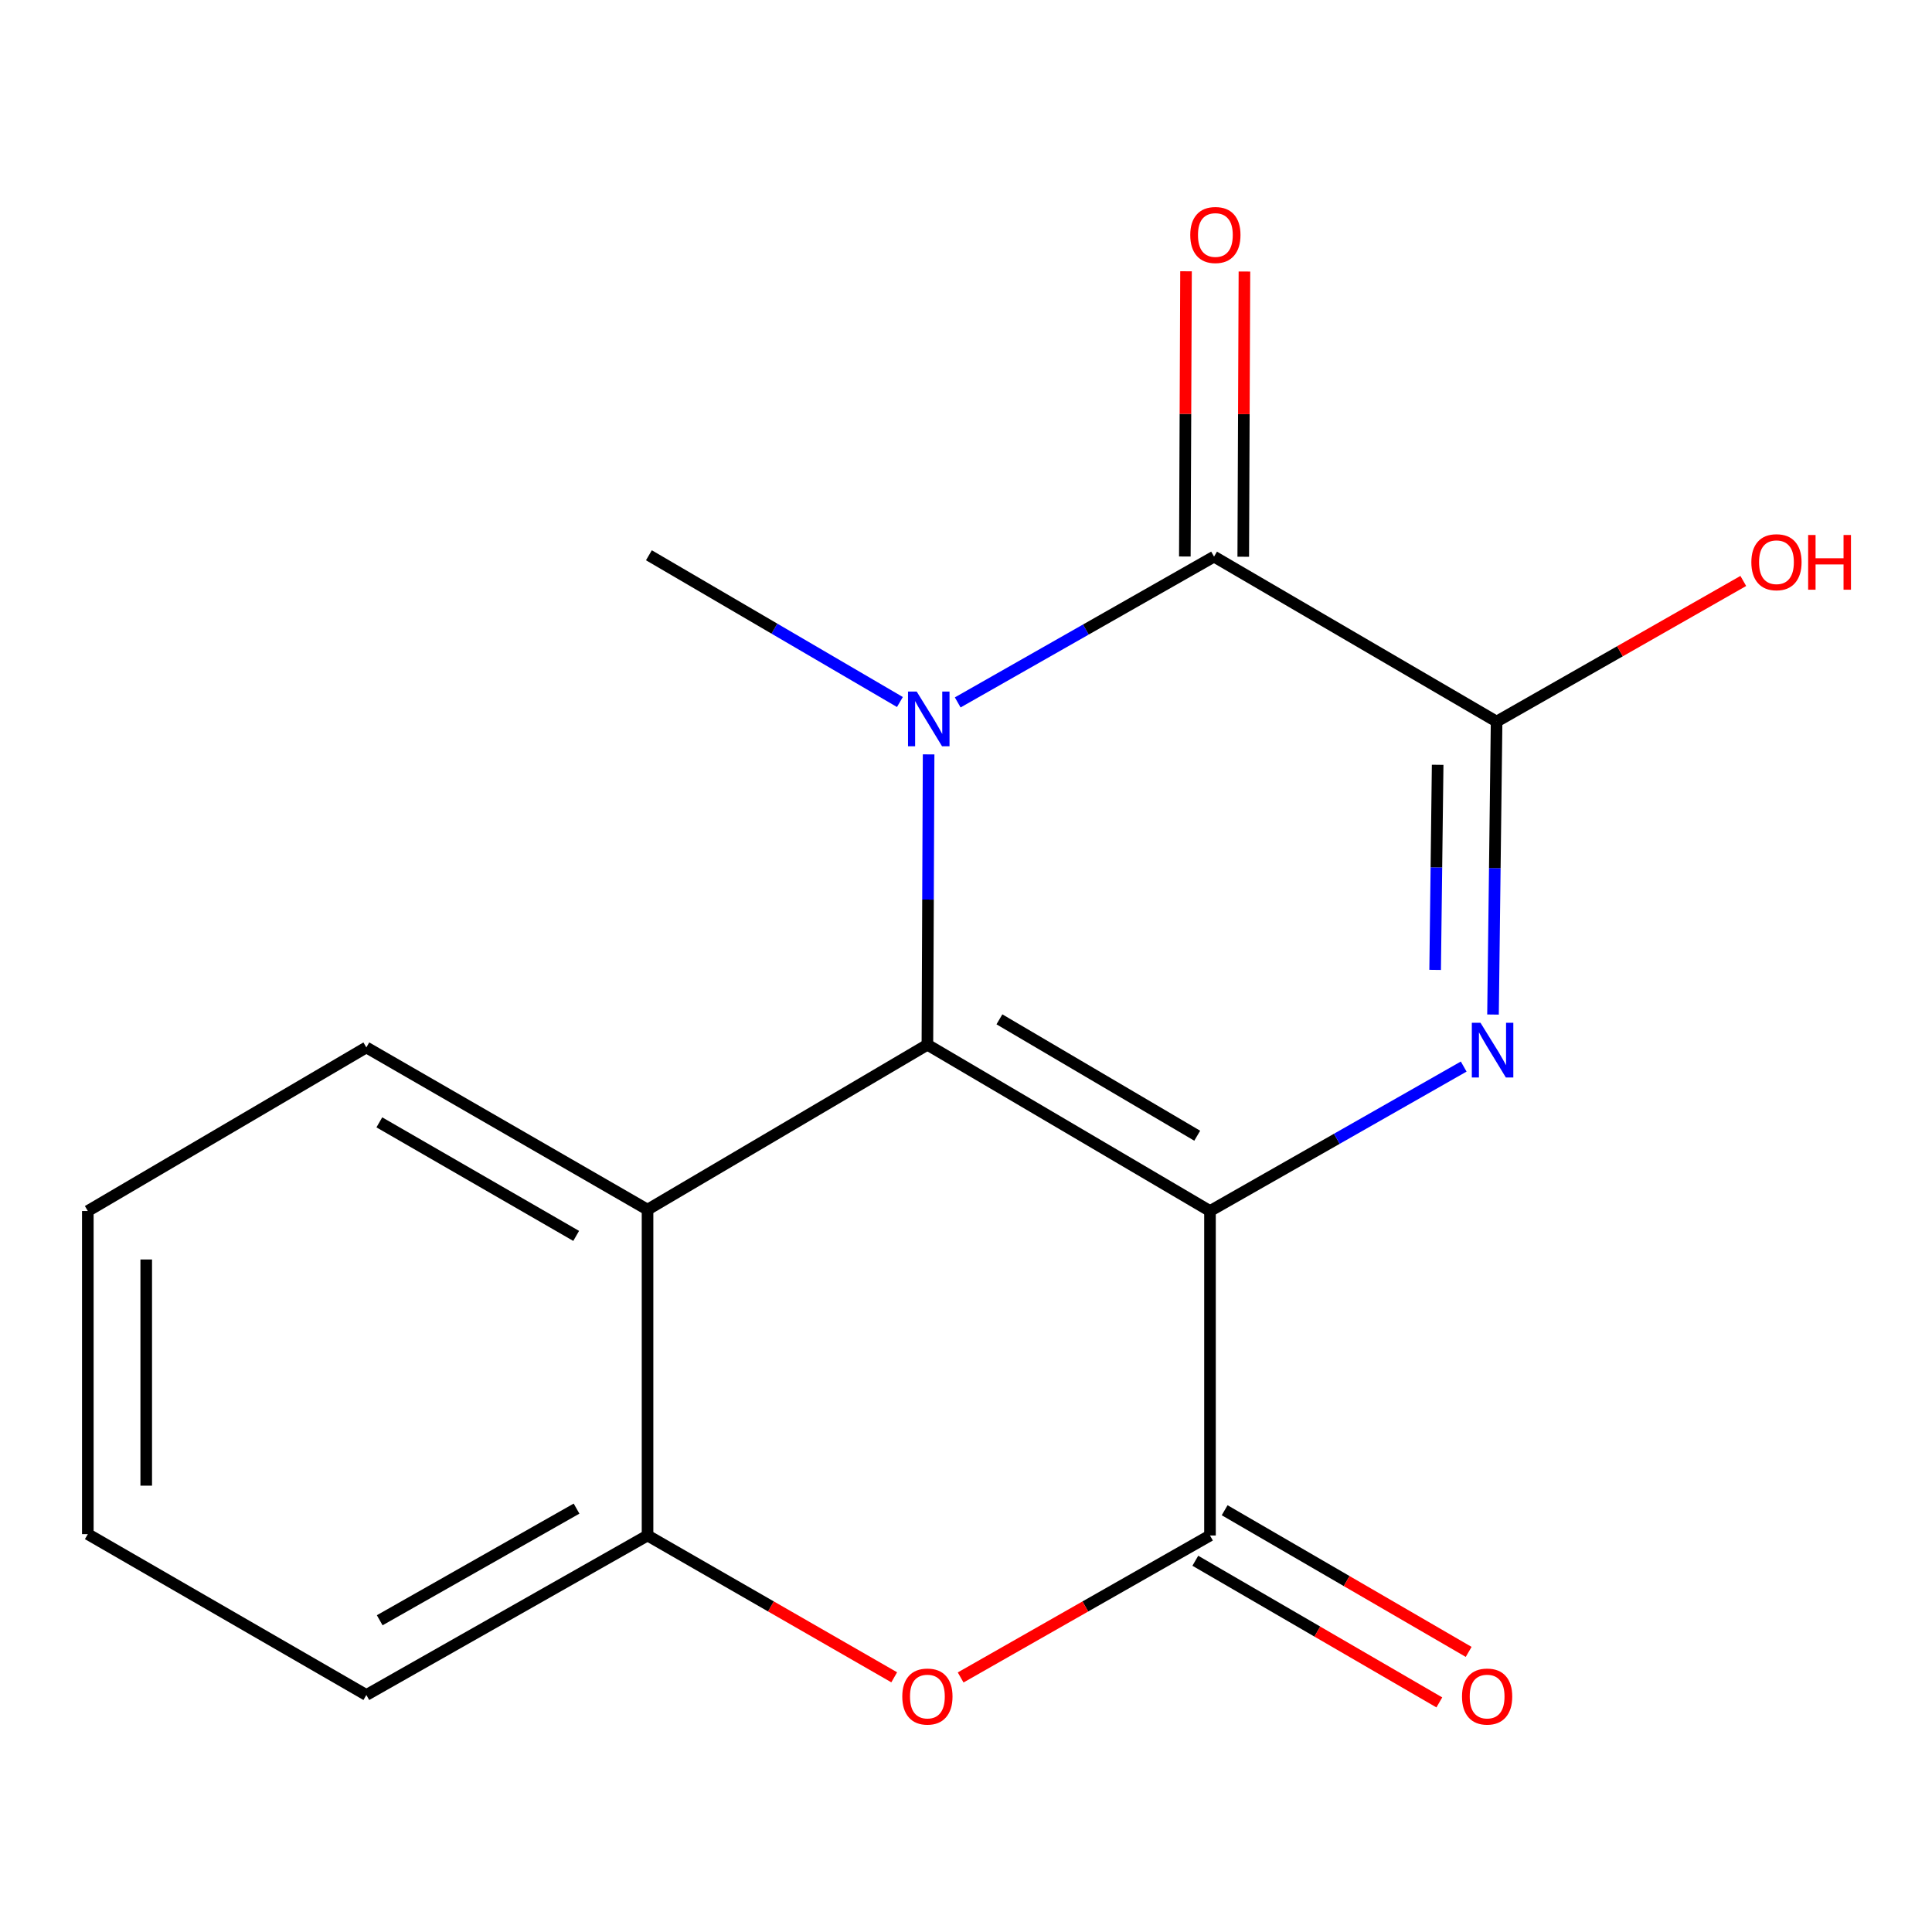 <?xml version='1.0' encoding='iso-8859-1'?>
<svg version='1.1' baseProfile='full'
              xmlns='http://www.w3.org/2000/svg'
                      xmlns:rdkit='http://www.rdkit.org/xml'
                      xmlns:xlink='http://www.w3.org/1999/xlink'
                  xml:space='preserve'
width='1000px' height='1000px' viewBox='0 0 1000 1000'>
<!-- END OF HEADER -->
<rect style='opacity:1.0;fill:#FFFFFF;stroke:none' width='1000' height='1000' x='0' y='0'> </rect>
<path class='bond-0' d='M 626.288,626.817 L 480.021,540.751' style='fill:none;fill-rule:evenodd;stroke:#000000;stroke-width:6px;stroke-linecap:butt;stroke-linejoin:miter;stroke-opacity:1' />
<path class='bond-0' d='M 619.681,587.85 L 517.294,527.603' style='fill:none;fill-rule:evenodd;stroke:#000000;stroke-width:6px;stroke-linecap:butt;stroke-linejoin:miter;stroke-opacity:1' />
<path class='bond-2' d='M 626.288,626.817 L 691.947,589.434' style='fill:none;fill-rule:evenodd;stroke:#000000;stroke-width:6px;stroke-linecap:butt;stroke-linejoin:miter;stroke-opacity:1' />
<path class='bond-2' d='M 691.947,589.434 L 757.607,552.05' style='fill:none;fill-rule:evenodd;stroke:#0000FF;stroke-width:6px;stroke-linecap:butt;stroke-linejoin:miter;stroke-opacity:1' />
<path class='bond-4' d='M 626.288,626.817 L 626.288,794.769' style='fill:none;fill-rule:evenodd;stroke:#000000;stroke-width:6px;stroke-linecap:butt;stroke-linejoin:miter;stroke-opacity:1' />
<path class='bond-1' d='M 480.021,540.751 L 480.336,465.611' style='fill:none;fill-rule:evenodd;stroke:#000000;stroke-width:6px;stroke-linecap:butt;stroke-linejoin:miter;stroke-opacity:1' />
<path class='bond-1' d='M 480.336,465.611 L 480.65,390.47' style='fill:none;fill-rule:evenodd;stroke:#0000FF;stroke-width:6px;stroke-linecap:butt;stroke-linejoin:miter;stroke-opacity:1' />
<path class='bond-6' d='M 480.021,540.751 L 335.166,626.112' style='fill:none;fill-rule:evenodd;stroke:#000000;stroke-width:6px;stroke-linecap:butt;stroke-linejoin:miter;stroke-opacity:1' />
<path class='bond-12' d='M 465.792,363.362 L 400.832,325.383' style='fill:none;fill-rule:evenodd;stroke:#0000FF;stroke-width:6px;stroke-linecap:butt;stroke-linejoin:miter;stroke-opacity:1' />
<path class='bond-12' d='M 400.832,325.383 L 335.871,287.404' style='fill:none;fill-rule:evenodd;stroke:#000000;stroke-width:6px;stroke-linecap:butt;stroke-linejoin:miter;stroke-opacity:1' />
<path class='bond-18' d='M 495.714,363.57 L 562.051,325.84' style='fill:none;fill-rule:evenodd;stroke:#0000FF;stroke-width:6px;stroke-linecap:butt;stroke-linejoin:miter;stroke-opacity:1' />
<path class='bond-18' d='M 562.051,325.84 L 628.387,288.11' style='fill:none;fill-rule:evenodd;stroke:#000000;stroke-width:6px;stroke-linecap:butt;stroke-linejoin:miter;stroke-opacity:1' />
<path class='bond-5' d='M 772.78,525.127 L 773.709,449.308' style='fill:none;fill-rule:evenodd;stroke:#0000FF;stroke-width:6px;stroke-linecap:butt;stroke-linejoin:miter;stroke-opacity:1' />
<path class='bond-5' d='M 773.709,449.308 L 774.637,373.488' style='fill:none;fill-rule:evenodd;stroke:#000000;stroke-width:6px;stroke-linecap:butt;stroke-linejoin:miter;stroke-opacity:1' />
<path class='bond-5' d='M 742.827,502.011 L 743.477,448.937' style='fill:none;fill-rule:evenodd;stroke:#0000FF;stroke-width:6px;stroke-linecap:butt;stroke-linejoin:miter;stroke-opacity:1' />
<path class='bond-5' d='M 743.477,448.937 L 744.127,395.864' style='fill:none;fill-rule:evenodd;stroke:#000000;stroke-width:6px;stroke-linecap:butt;stroke-linejoin:miter;stroke-opacity:1' />
<path class='bond-3' d='M 628.387,288.11 L 774.637,373.488' style='fill:none;fill-rule:evenodd;stroke:#000000;stroke-width:6px;stroke-linecap:butt;stroke-linejoin:miter;stroke-opacity:1' />
<path class='bond-9' d='M 643.504,288.172 L 643.81,214.356' style='fill:none;fill-rule:evenodd;stroke:#000000;stroke-width:6px;stroke-linecap:butt;stroke-linejoin:miter;stroke-opacity:1' />
<path class='bond-9' d='M 643.81,214.356 L 644.115,140.539' style='fill:none;fill-rule:evenodd;stroke:#FF0000;stroke-width:6px;stroke-linecap:butt;stroke-linejoin:miter;stroke-opacity:1' />
<path class='bond-9' d='M 613.271,288.047 L 613.576,214.231' style='fill:none;fill-rule:evenodd;stroke:#000000;stroke-width:6px;stroke-linecap:butt;stroke-linejoin:miter;stroke-opacity:1' />
<path class='bond-9' d='M 613.576,214.231 L 613.881,140.414' style='fill:none;fill-rule:evenodd;stroke:#FF0000;stroke-width:6px;stroke-linecap:butt;stroke-linejoin:miter;stroke-opacity:1' />
<path class='bond-7' d='M 626.288,794.769 L 561.759,831.509' style='fill:none;fill-rule:evenodd;stroke:#000000;stroke-width:6px;stroke-linecap:butt;stroke-linejoin:miter;stroke-opacity:1' />
<path class='bond-7' d='M 561.759,831.509 L 497.229,868.25' style='fill:none;fill-rule:evenodd;stroke:#FF0000;stroke-width:6px;stroke-linecap:butt;stroke-linejoin:miter;stroke-opacity:1' />
<path class='bond-10' d='M 618.698,807.842 L 681.847,844.504' style='fill:none;fill-rule:evenodd;stroke:#000000;stroke-width:6px;stroke-linecap:butt;stroke-linejoin:miter;stroke-opacity:1' />
<path class='bond-10' d='M 681.847,844.504 L 744.996,881.166' style='fill:none;fill-rule:evenodd;stroke:#FF0000;stroke-width:6px;stroke-linecap:butt;stroke-linejoin:miter;stroke-opacity:1' />
<path class='bond-10' d='M 633.878,781.695 L 697.027,818.357' style='fill:none;fill-rule:evenodd;stroke:#000000;stroke-width:6px;stroke-linecap:butt;stroke-linejoin:miter;stroke-opacity:1' />
<path class='bond-10' d='M 697.027,818.357 L 760.176,855.019' style='fill:none;fill-rule:evenodd;stroke:#FF0000;stroke-width:6px;stroke-linecap:butt;stroke-linejoin:miter;stroke-opacity:1' />
<path class='bond-11' d='M 774.637,373.488 L 838.481,337.095' style='fill:none;fill-rule:evenodd;stroke:#000000;stroke-width:6px;stroke-linecap:butt;stroke-linejoin:miter;stroke-opacity:1' />
<path class='bond-11' d='M 838.481,337.095 L 902.324,300.702' style='fill:none;fill-rule:evenodd;stroke:#FF0000;stroke-width:6px;stroke-linecap:butt;stroke-linejoin:miter;stroke-opacity:1' />
<path class='bond-13' d='M 335.166,626.112 L 189.621,542.145' style='fill:none;fill-rule:evenodd;stroke:#000000;stroke-width:6px;stroke-linecap:butt;stroke-linejoin:miter;stroke-opacity:1' />
<path class='bond-13' d='M 298.225,639.705 L 196.344,580.928' style='fill:none;fill-rule:evenodd;stroke:#000000;stroke-width:6px;stroke-linecap:butt;stroke-linejoin:miter;stroke-opacity:1' />
<path class='bond-17' d='M 335.166,626.112 L 335.166,794.769' style='fill:none;fill-rule:evenodd;stroke:#000000;stroke-width:6px;stroke-linecap:butt;stroke-linejoin:miter;stroke-opacity:1' />
<path class='bond-8' d='M 462.844,868.172 L 399.005,831.47' style='fill:none;fill-rule:evenodd;stroke:#FF0000;stroke-width:6px;stroke-linecap:butt;stroke-linejoin:miter;stroke-opacity:1' />
<path class='bond-8' d='M 399.005,831.47 L 335.166,794.769' style='fill:none;fill-rule:evenodd;stroke:#000000;stroke-width:6px;stroke-linecap:butt;stroke-linejoin:miter;stroke-opacity:1' />
<path class='bond-14' d='M 335.166,794.769 L 189.621,877.325' style='fill:none;fill-rule:evenodd;stroke:#000000;stroke-width:6px;stroke-linecap:butt;stroke-linejoin:miter;stroke-opacity:1' />
<path class='bond-14' d='M 298.417,780.854 L 196.536,838.643' style='fill:none;fill-rule:evenodd;stroke:#000000;stroke-width:6px;stroke-linecap:butt;stroke-linejoin:miter;stroke-opacity:1' />
<path class='bond-15' d='M 189.621,542.145 L 45.455,626.817' style='fill:none;fill-rule:evenodd;stroke:#000000;stroke-width:6px;stroke-linecap:butt;stroke-linejoin:miter;stroke-opacity:1' />
<path class='bond-16' d='M 189.621,877.325 L 45.455,794.063' style='fill:none;fill-rule:evenodd;stroke:#000000;stroke-width:6px;stroke-linecap:butt;stroke-linejoin:miter;stroke-opacity:1' />
<path class='bond-19' d='M 45.455,626.817 L 45.455,794.063' style='fill:none;fill-rule:evenodd;stroke:#000000;stroke-width:6px;stroke-linecap:butt;stroke-linejoin:miter;stroke-opacity:1' />
<path class='bond-19' d='M 75.689,651.904 L 75.689,768.976' style='fill:none;fill-rule:evenodd;stroke:#000000;stroke-width:6px;stroke-linecap:butt;stroke-linejoin:miter;stroke-opacity:1' />
<path  class='atom-2' d='M 474.467 357.934
L 483.747 372.934
Q 484.667 374.414, 486.147 377.094
Q 487.627 379.774, 487.707 379.934
L 487.707 357.934
L 491.467 357.934
L 491.467 386.254
L 487.587 386.254
L 477.627 369.854
Q 476.467 367.934, 475.227 365.734
Q 474.027 363.534, 473.667 362.854
L 473.667 386.254
L 469.987 386.254
L 469.987 357.934
L 474.467 357.934
' fill='#0000FF'/>
<path  class='atom-3' d='M 766.294 529.379
L 775.574 544.379
Q 776.494 545.859, 777.974 548.539
Q 779.454 551.219, 779.534 551.379
L 779.534 529.379
L 783.294 529.379
L 783.294 557.699
L 779.414 557.699
L 769.454 541.299
Q 768.294 539.379, 767.054 537.179
Q 765.854 534.979, 765.494 534.299
L 765.494 557.699
L 761.814 557.699
L 761.814 529.379
L 766.294 529.379
' fill='#0000FF'/>
<path  class='atom-8' d='M 467.021 878.127
Q 467.021 871.327, 470.381 867.527
Q 473.741 863.727, 480.021 863.727
Q 486.301 863.727, 489.661 867.527
Q 493.021 871.327, 493.021 878.127
Q 493.021 885.007, 489.621 888.927
Q 486.221 892.807, 480.021 892.807
Q 473.781 892.807, 470.381 888.927
Q 467.021 885.047, 467.021 878.127
M 480.021 889.607
Q 484.341 889.607, 486.661 886.727
Q 489.021 883.807, 489.021 878.127
Q 489.021 872.567, 486.661 869.767
Q 484.341 866.927, 480.021 866.927
Q 475.701 866.927, 473.341 869.727
Q 471.021 872.527, 471.021 878.127
Q 471.021 883.847, 473.341 886.727
Q 475.701 889.607, 480.021 889.607
' fill='#FF0000'/>
<path  class='atom-10' d='M 616.076 121.633
Q 616.076 114.833, 619.436 111.033
Q 622.796 107.233, 629.076 107.233
Q 635.356 107.233, 638.716 111.033
Q 642.076 114.833, 642.076 121.633
Q 642.076 128.513, 638.676 132.433
Q 635.276 136.313, 629.076 136.313
Q 622.836 136.313, 619.436 132.433
Q 616.076 128.553, 616.076 121.633
M 629.076 133.113
Q 633.396 133.113, 635.716 130.233
Q 638.076 127.313, 638.076 121.633
Q 638.076 116.073, 635.716 113.273
Q 633.396 110.433, 629.076 110.433
Q 624.756 110.433, 622.396 113.233
Q 620.076 116.033, 620.076 121.633
Q 620.076 127.353, 622.396 130.233
Q 624.756 133.113, 629.076 133.113
' fill='#FF0000'/>
<path  class='atom-11' d='M 756.733 878.127
Q 756.733 871.327, 760.093 867.527
Q 763.453 863.727, 769.733 863.727
Q 776.013 863.727, 779.373 867.527
Q 782.733 871.327, 782.733 878.127
Q 782.733 885.007, 779.333 888.927
Q 775.933 892.807, 769.733 892.807
Q 763.493 892.807, 760.093 888.927
Q 756.733 885.047, 756.733 878.127
M 769.733 889.607
Q 774.053 889.607, 776.373 886.727
Q 778.733 883.807, 778.733 878.127
Q 778.733 872.567, 776.373 869.767
Q 774.053 866.927, 769.733 866.927
Q 765.413 866.927, 763.053 869.727
Q 760.733 872.527, 760.733 878.127
Q 760.733 883.847, 763.053 886.727
Q 765.413 889.607, 769.733 889.607
' fill='#FF0000'/>
<path  class='atom-12' d='M 906.493 290.995
Q 906.493 284.195, 909.853 280.395
Q 913.213 276.595, 919.493 276.595
Q 925.773 276.595, 929.133 280.395
Q 932.493 284.195, 932.493 290.995
Q 932.493 297.875, 929.093 301.795
Q 925.693 305.675, 919.493 305.675
Q 913.253 305.675, 909.853 301.795
Q 906.493 297.915, 906.493 290.995
M 919.493 302.475
Q 923.813 302.475, 926.133 299.595
Q 928.493 296.675, 928.493 290.995
Q 928.493 285.435, 926.133 282.635
Q 923.813 279.795, 919.493 279.795
Q 915.173 279.795, 912.813 282.595
Q 910.493 285.395, 910.493 290.995
Q 910.493 296.715, 912.813 299.595
Q 915.173 302.475, 919.493 302.475
' fill='#FF0000'/>
<path  class='atom-12' d='M 935.893 276.915
L 939.733 276.915
L 939.733 288.955
L 954.213 288.955
L 954.213 276.915
L 958.053 276.915
L 958.053 305.235
L 954.213 305.235
L 954.213 292.155
L 939.733 292.155
L 939.733 305.235
L 935.893 305.235
L 935.893 276.915
' fill='#FF0000'/>
</svg>
